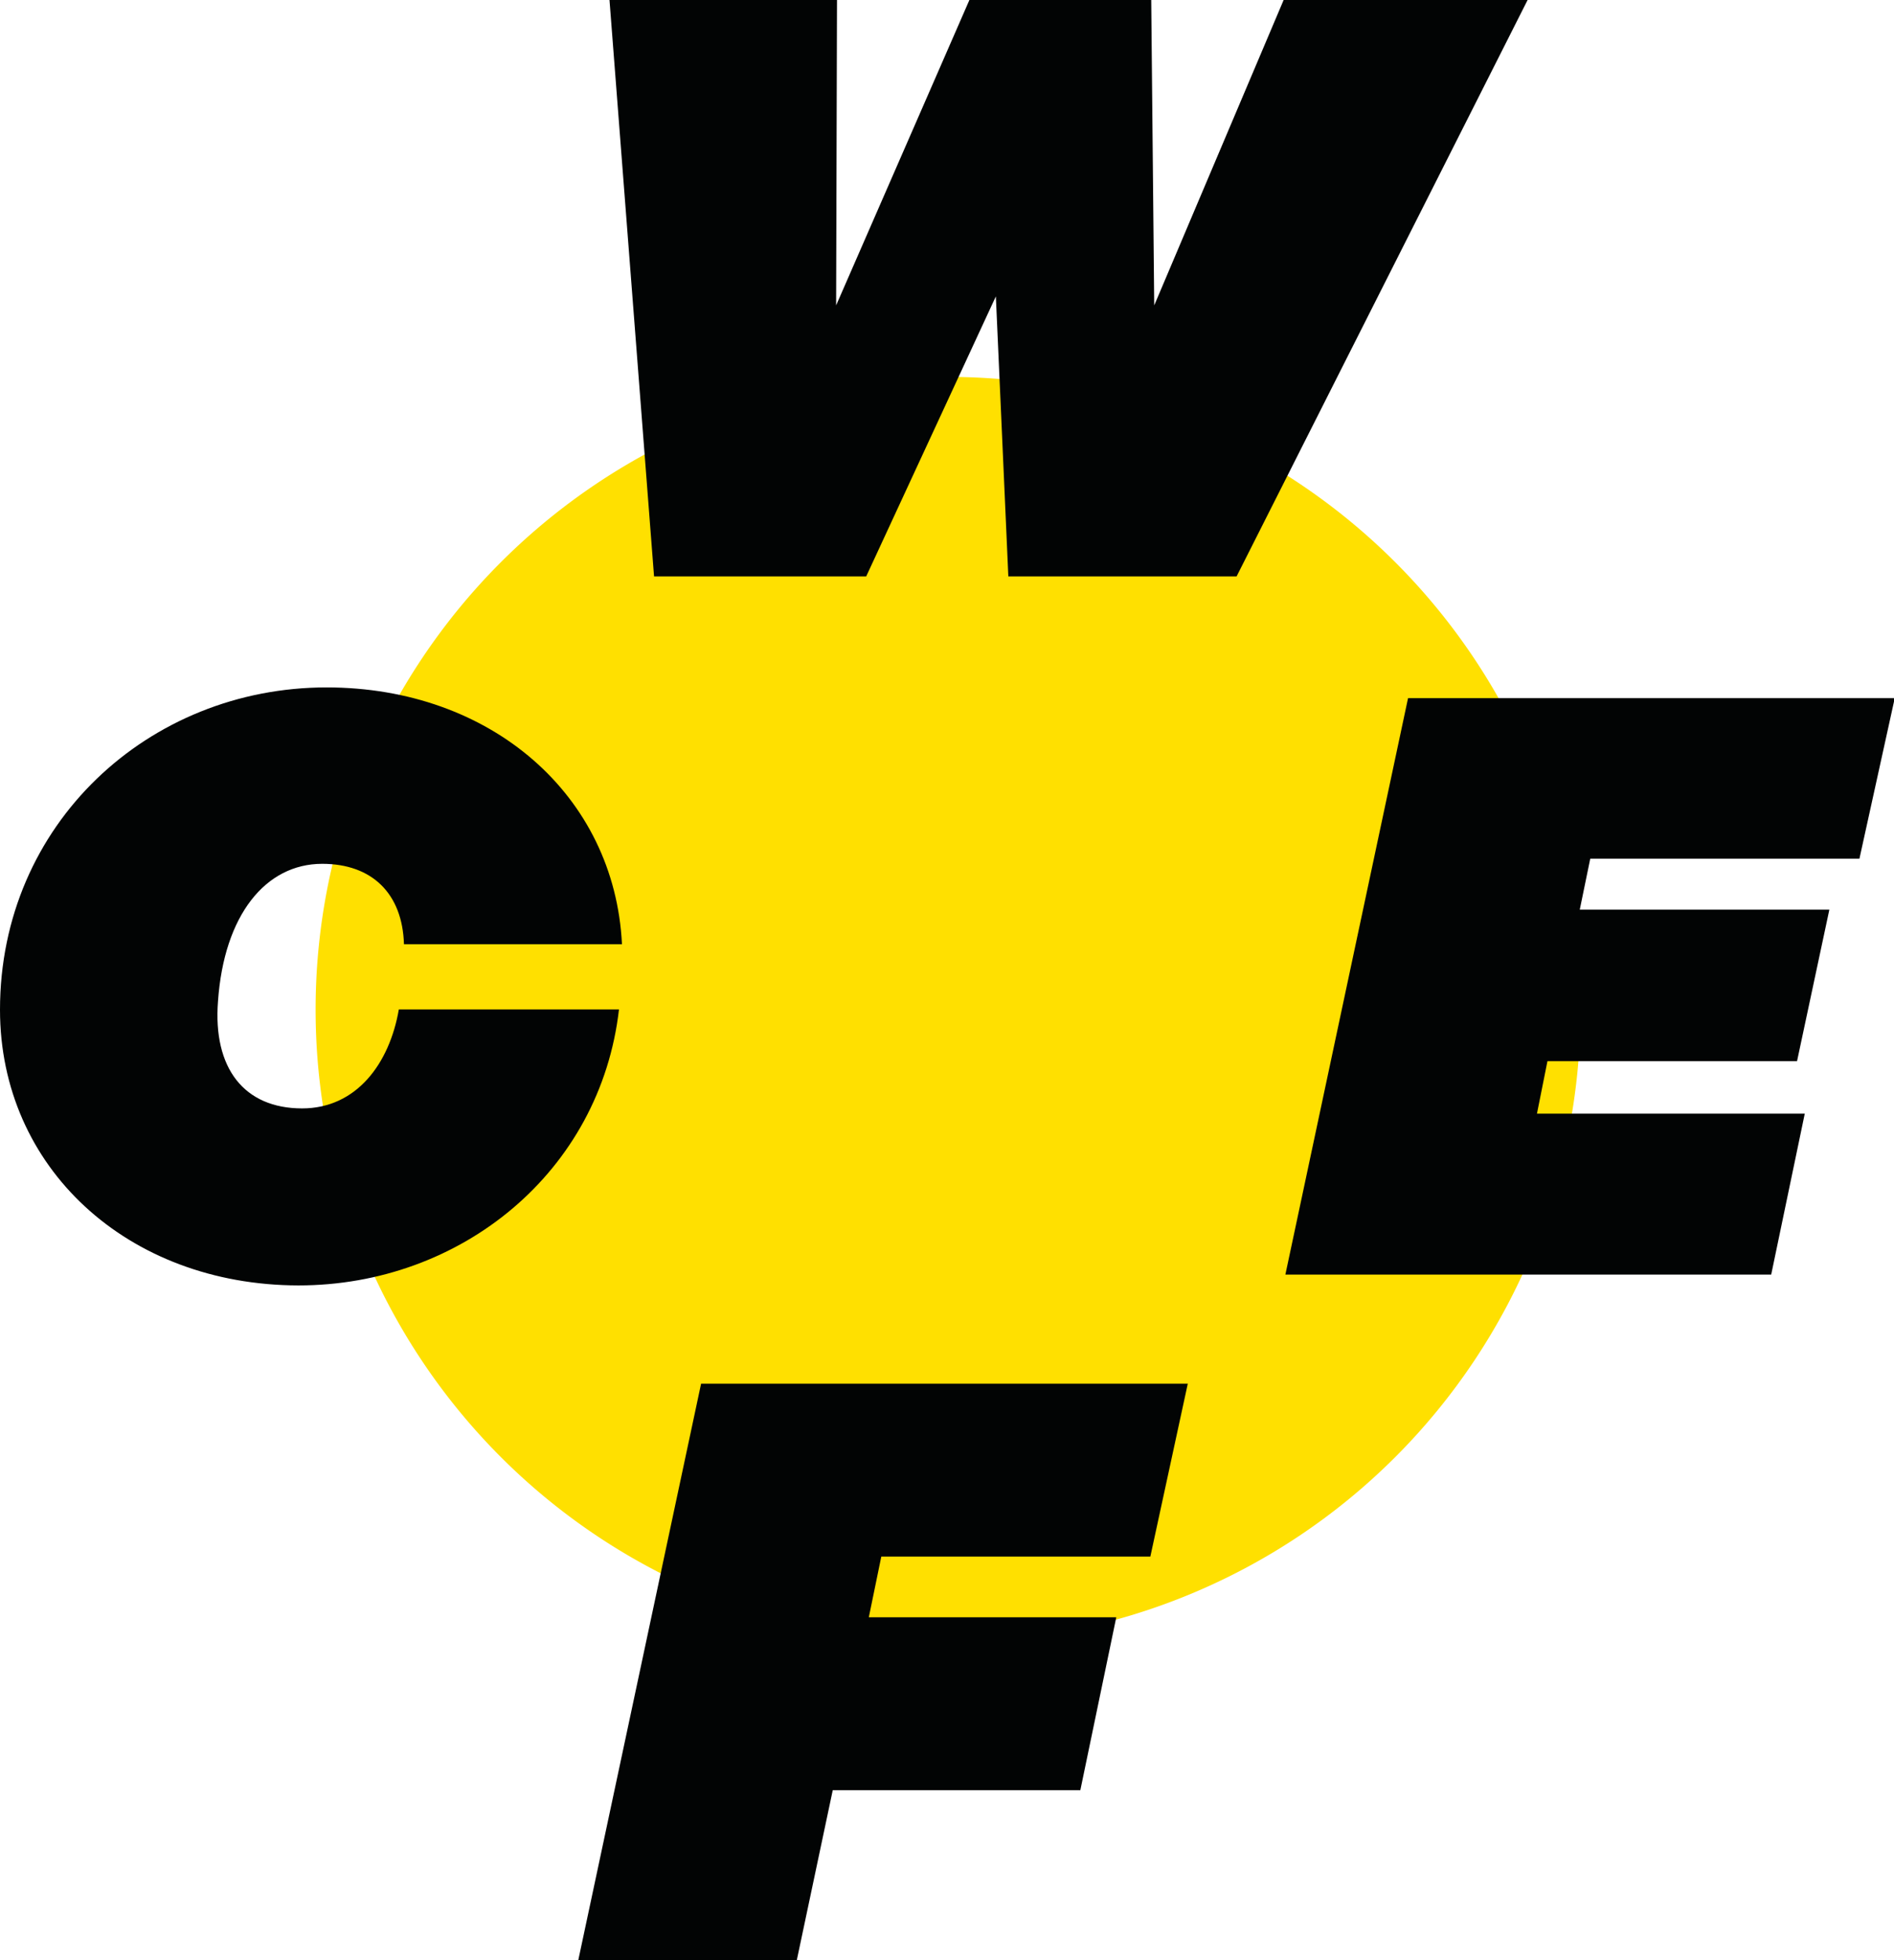 <svg id="Layer_1" data-name="Layer 1" xmlns="http://www.w3.org/2000/svg" viewBox="0 0 151.77 157"><defs><style>.cls-1{fill:#ffe000;}.cls-2{fill:#020404;}</style></defs><path class="cls-1" d="M76,131.55A50.68,50.68,0,1,0,25.29,80.87,50.68,50.68,0,0,0,76,131.55"/><path class="cls-2" d="M122.41,0,99.09,46.17H80.8l-1-22.43L69.41,46.17h-17L48.84,0H67.07L67,24.46,77.68,0H92.25l.24,24.46L102.86,0Z"/><path class="cls-2" d="M70.62,124.68l-1,4.86H89.45l-2.88,13.85H66.73L63.85,157H46.34l9.84-46.17h39l-3,13.85Z"/><path class="cls-2" d="M127.43,68.78l-.84,4.08h20L144,85H124l-.84,4.2h21.46l-2.69,12.89H103l9.83-46.17h39L149,68.78Z"/><path class="cls-2" d="M0,80.88C0,66,11.92,55.06,26.17,55.06c13.18,0,23.08,8.64,23.67,20.57H32.37c-.12-4.06-2.56-6.44-6.55-6.44-4.54,0-7.87,4.11-8.35,11-.42,5.37,2.09,8.59,6.74,8.59,4.35,0,7-3.58,7.75-7.93H49.6c-1.49,13-12.64,22.11-25.69,22.11C10.2,102.93,0,93.51,0,80.88Z"/></svg>